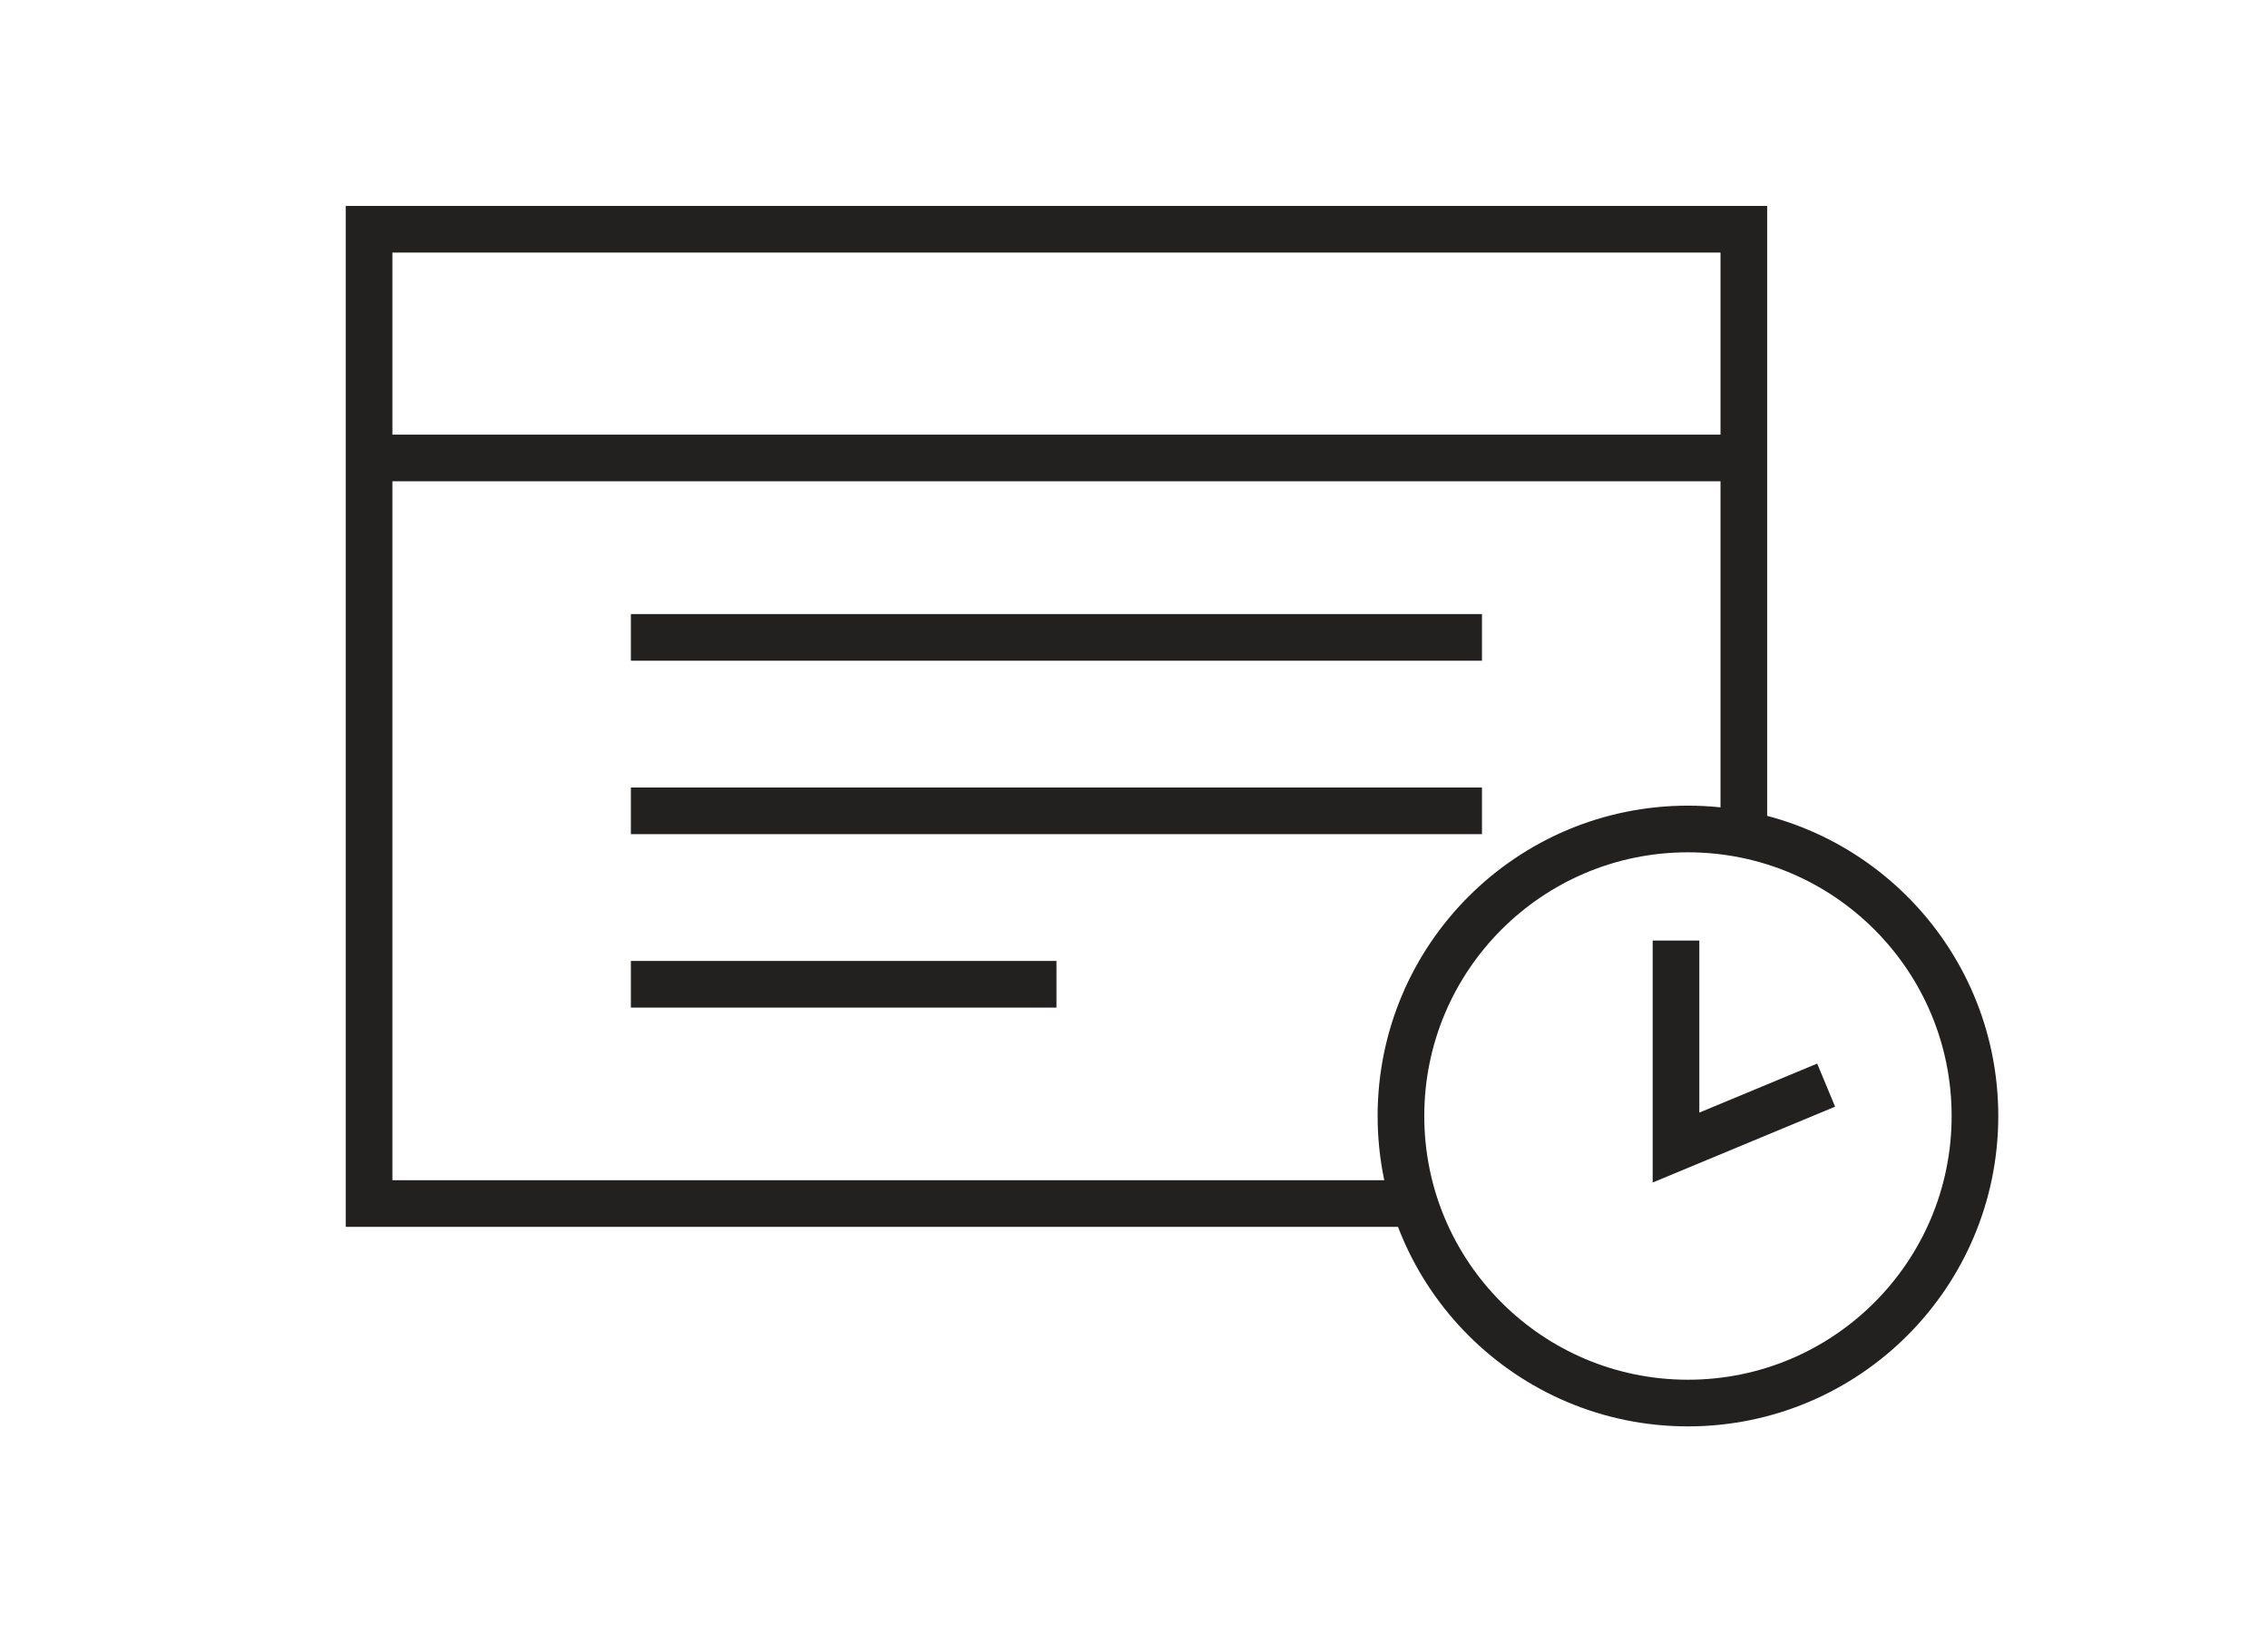 <?xml version="1.0" encoding="utf-8"?>
<!-- Generator: Adobe Illustrator 16.0.0, SVG Export Plug-In . SVG Version: 6.00 Build 0)  -->
<!DOCTYPE svg PUBLIC "-//W3C//DTD SVG 1.1//EN" "http://www.w3.org/Graphics/SVG/1.1/DTD/svg11.dtd">
<svg version="1.1" id="Capa_1" xmlns="http://www.w3.org/2000/svg" xmlns:xlink="http://www.w3.org/1999/xlink" x="0px" y="0px"
	 width="55.229px" height="40.025px" viewBox="32.229 0 55.229 40.025" enable-background="new 32.229 0 55.229 40.025"
	 xml:space="preserve">
<g>
	<polyline fill="none" stroke="#232020" stroke-width="1.136" stroke-miterlimit="10" points="66.678,29.305 41.217,29.305 
		41.217,5.582 74.694,5.582 74.694,20.318 	"/>
	<g>
		<circle fill="none" stroke="#232020" stroke-width="1.136" stroke-miterlimit="10" cx="73.333" cy="27.174" r="6.989"/>
		<polyline fill="none" stroke="#232020" stroke-width="1.136" stroke-miterlimit="10" points="73.042,22.901 73.042,27.942 
			76.698,26.422 		"/>
	</g>
	
		<line fill="none" stroke="#232020" stroke-width="1.136" stroke-miterlimit="10" x1="41.104" y1="11.151" x2="74.805" y2="11.151"/>
	<g>
		
			<line fill="none" stroke="#232020" stroke-width="1.136" stroke-miterlimit="10" x1="47.592" y1="15.52" x2="68.317" y2="15.52"/>
		
			<line fill="none" stroke="#232020" stroke-width="1.136" stroke-miterlimit="10" x1="47.592" y1="19.743" x2="68.317" y2="19.743"/>
		
			<line fill="none" stroke="#232020" stroke-width="1.136" stroke-miterlimit="10" x1="47.592" y1="23.966" x2="57.956" y2="23.966"/>
	</g>
</g>
</svg>
